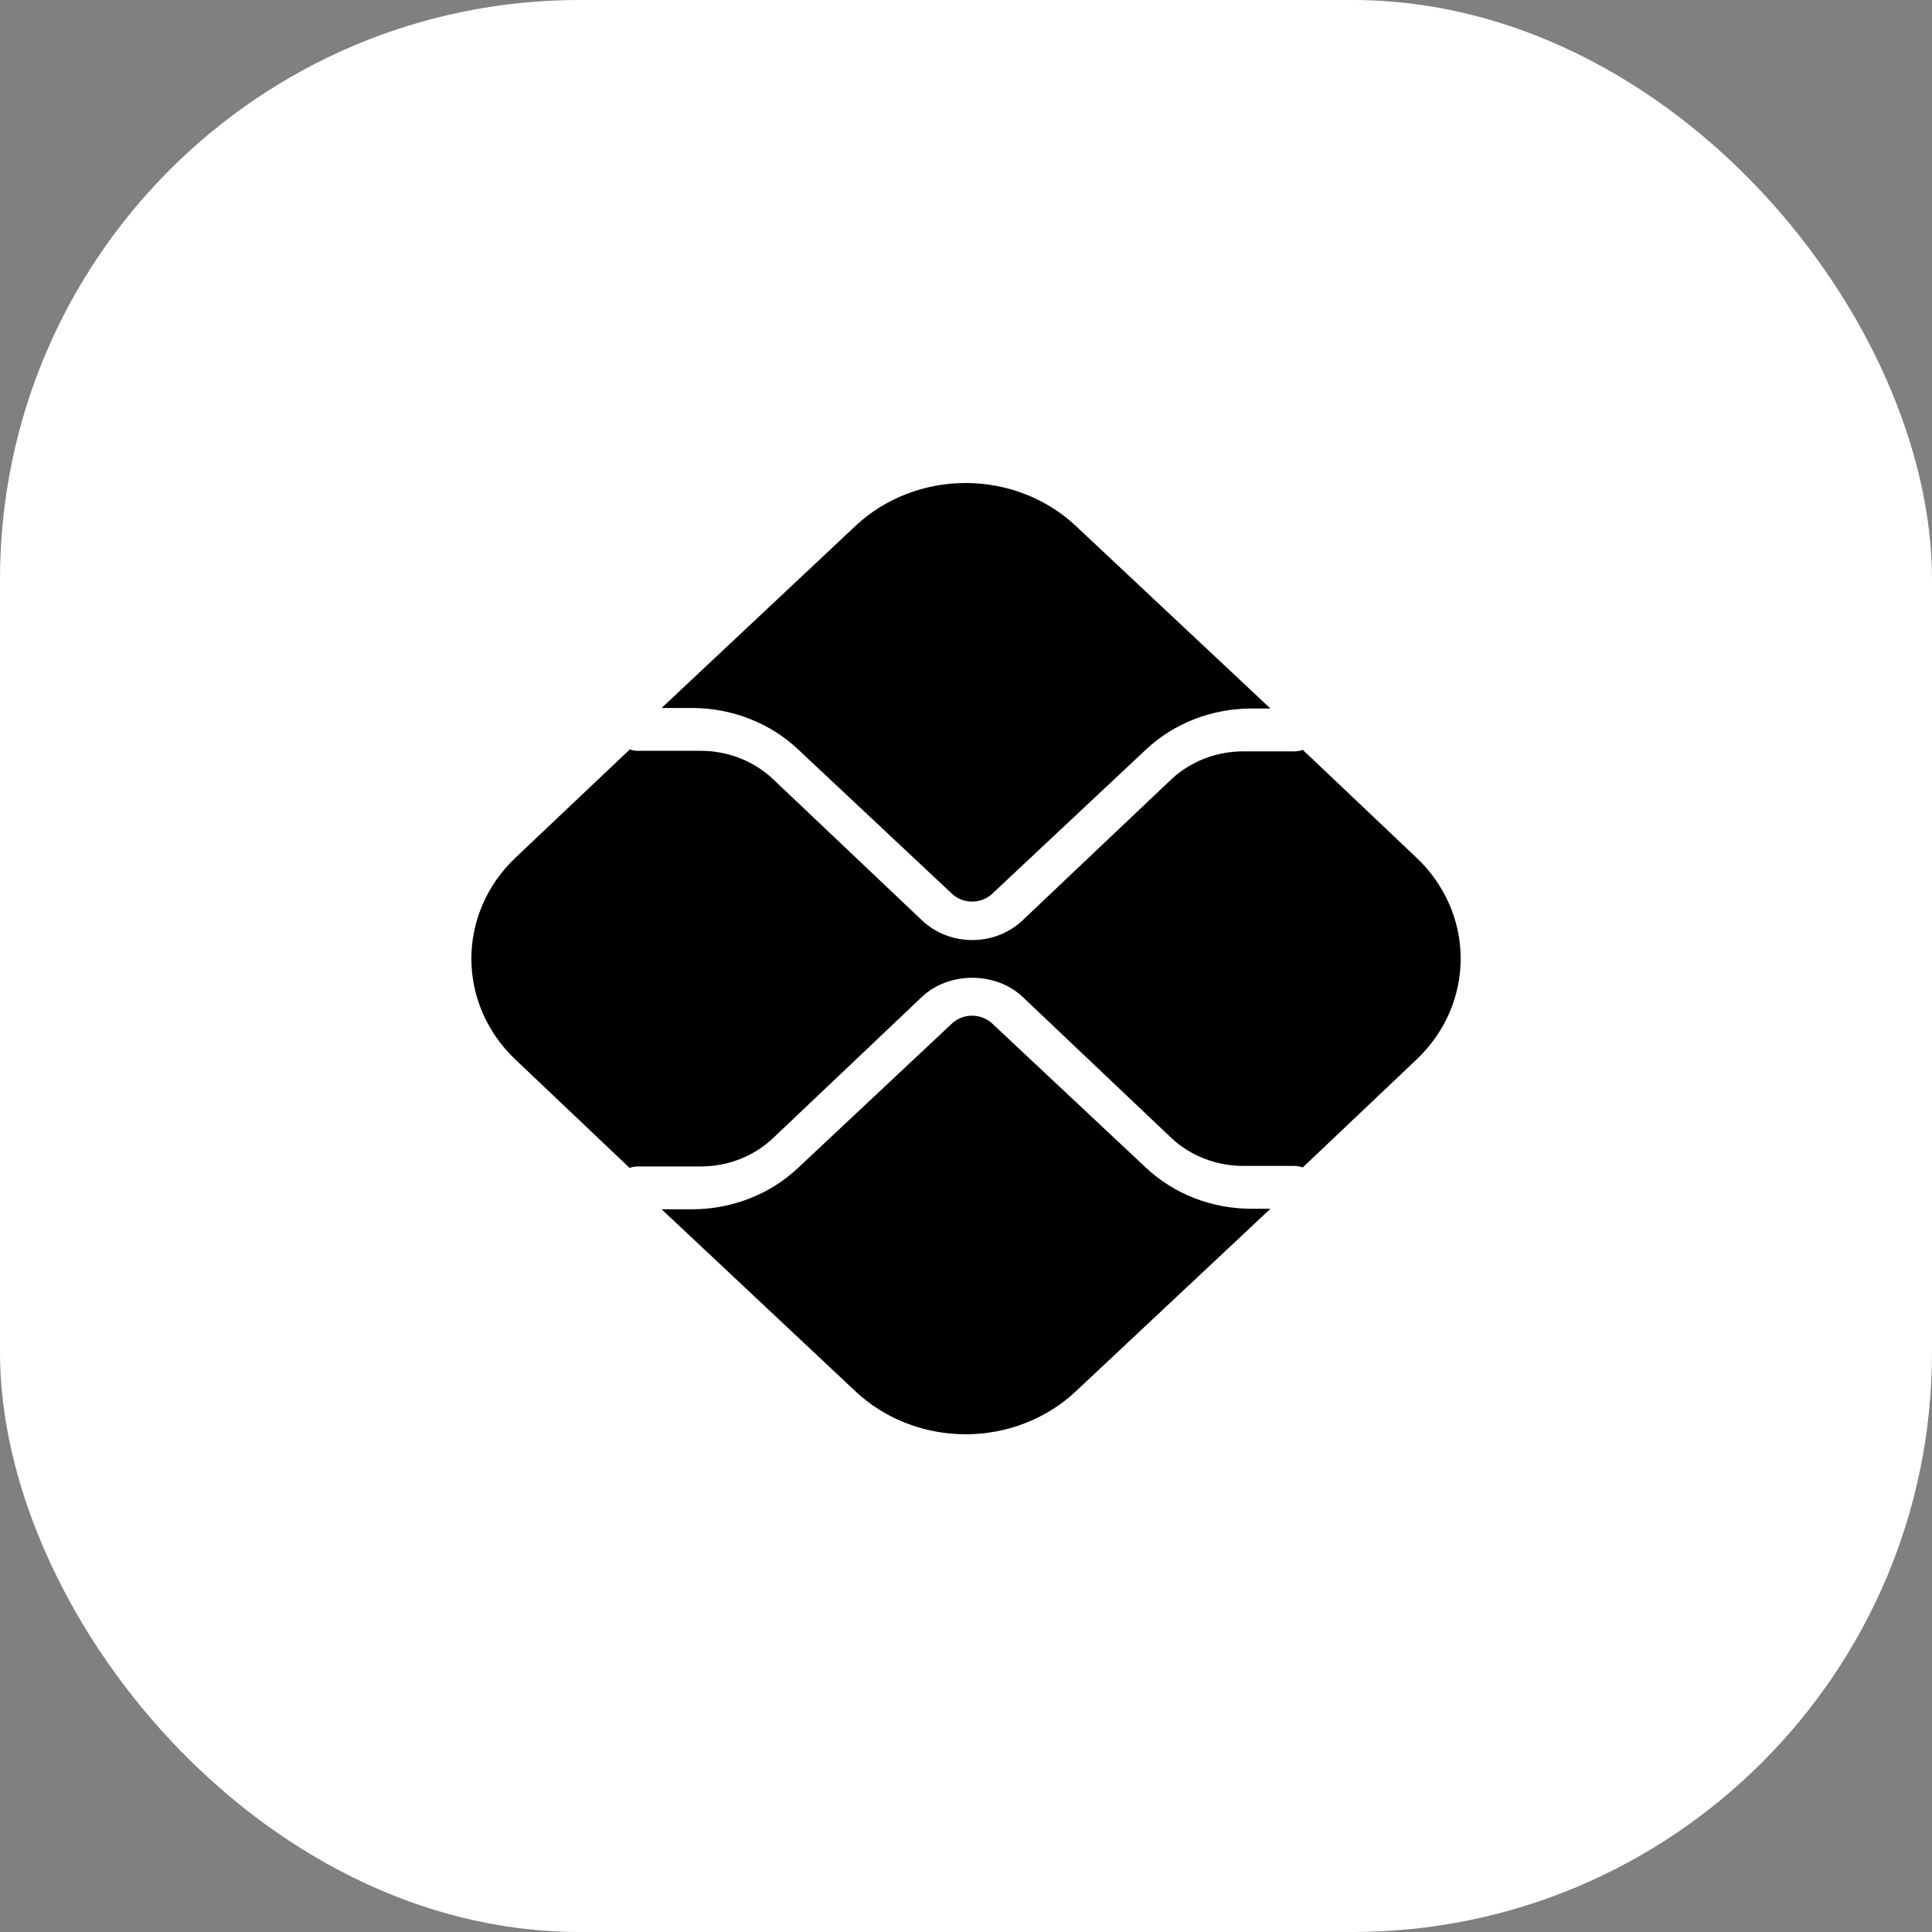 <?xml version="1.0" encoding="utf-8"?>
<svg xmlns="http://www.w3.org/2000/svg" fill="none" height="100%" overflow="visible" preserveAspectRatio="none" style="display: block;" viewBox="0 0 40 40" width="100%">
<rect x="0" y="0" width="40" height="40" fill="#808080" stroke="none"/>
<g id="Background">
<rect fill="white" height="40" rx="12" style="fill:white;fill-opacity:1;" width="40"/>
<g id="ico-icon-circle">
<g id="Group">
<g id="Path">
</g>
<path d="M14.32 14.658C14.729 14.657 15.134 14.732 15.511 14.879C15.889 15.025 16.232 15.241 16.52 15.512L19.709 18.504C19.819 18.608 19.969 18.666 20.126 18.666C20.282 18.666 20.433 18.608 20.543 18.504L23.72 15.524C24.008 15.252 24.351 15.036 24.729 14.889C25.106 14.743 25.511 14.668 25.92 14.669H26.303L22.268 10.884C21.969 10.604 21.615 10.382 21.224 10.23C20.834 10.078 20.415 10 19.993 10C19.57 10 19.152 10.078 18.761 10.23C18.371 10.382 18.016 10.604 17.717 10.884L13.698 14.658H14.32Z" fill="#008FFF" id="Vector" style="fill:#008FFF;fill:color(display-p3 0 0.561 1);fill-opacity:1;"/>
<path d="M14.32 25.037C14.729 25.038 15.134 24.963 15.511 24.816C15.889 24.67 16.232 24.454 16.52 24.183L19.709 21.191C19.819 21.087 19.969 21.029 20.126 21.029C20.282 21.029 20.433 21.087 20.543 21.191L23.72 24.171C24.008 24.443 24.351 24.659 24.729 24.806C25.106 24.953 25.511 25.027 25.92 25.026H26.303L22.268 28.811C21.969 29.091 21.615 29.314 21.224 29.465C20.834 29.617 20.415 29.695 19.993 29.695C19.57 29.695 19.152 29.617 18.761 29.465C18.371 29.314 18.016 29.091 17.717 28.811L13.698 25.037H14.32Z" fill="#008FFF" id="Vector_2" style="fill:#008FFF;fill:color(display-p3 0 0.561 1);fill-opacity:1;"/>
<path d="M29.33 17.761L26.972 15.524C26.919 15.545 26.862 15.556 26.805 15.556H25.733C25.175 15.558 24.64 15.768 24.245 16.141L21.173 19.053C20.896 19.316 20.521 19.463 20.13 19.463C19.739 19.463 19.364 19.316 19.087 19.053L16.004 16.13C15.608 15.757 15.074 15.546 14.516 15.545H13.2C13.145 15.544 13.092 15.533 13.041 15.515L10.669 17.761C10.086 18.315 9.759 19.065 9.759 19.848C9.759 20.631 10.086 21.381 10.669 21.935L13.036 24.181C13.086 24.161 13.14 24.151 13.194 24.15H14.516C15.073 24.149 15.608 23.939 16.004 23.565L19.087 20.64C19.644 20.112 20.616 20.112 21.173 20.64L24.245 23.554C24.64 23.927 25.175 24.137 25.733 24.139H26.805C26.862 24.139 26.919 24.15 26.972 24.171L29.33 21.934C29.619 21.66 29.848 21.335 30.005 20.977C30.161 20.619 30.242 20.235 30.242 19.847C30.242 19.46 30.161 19.076 30.005 18.718C29.848 18.36 29.619 18.034 29.33 17.76" fill="url(#paint0_linear_0_181)" id="Vector_3" style=""/>
</g>
</g>
</g>
<defs>
<linearGradient gradientUnits="userSpaceOnUse" id="paint0_linear_0_181" x1="16" x2="21" y1="13" y2="40">
<stop stop-color="#2A7FFB" style="stop-color:#2A7FFB;stop-color:color(display-p3 0.165 0.498 0.984);stop-opacity:1;"/>
<stop offset="0.662" stop-color="#20FDEF" style="stop-color:#20FDEF;stop-color:color(display-p3 0.126 0.992 0.937);stop-opacity:1;"/>
</linearGradient>
</defs>
</svg>